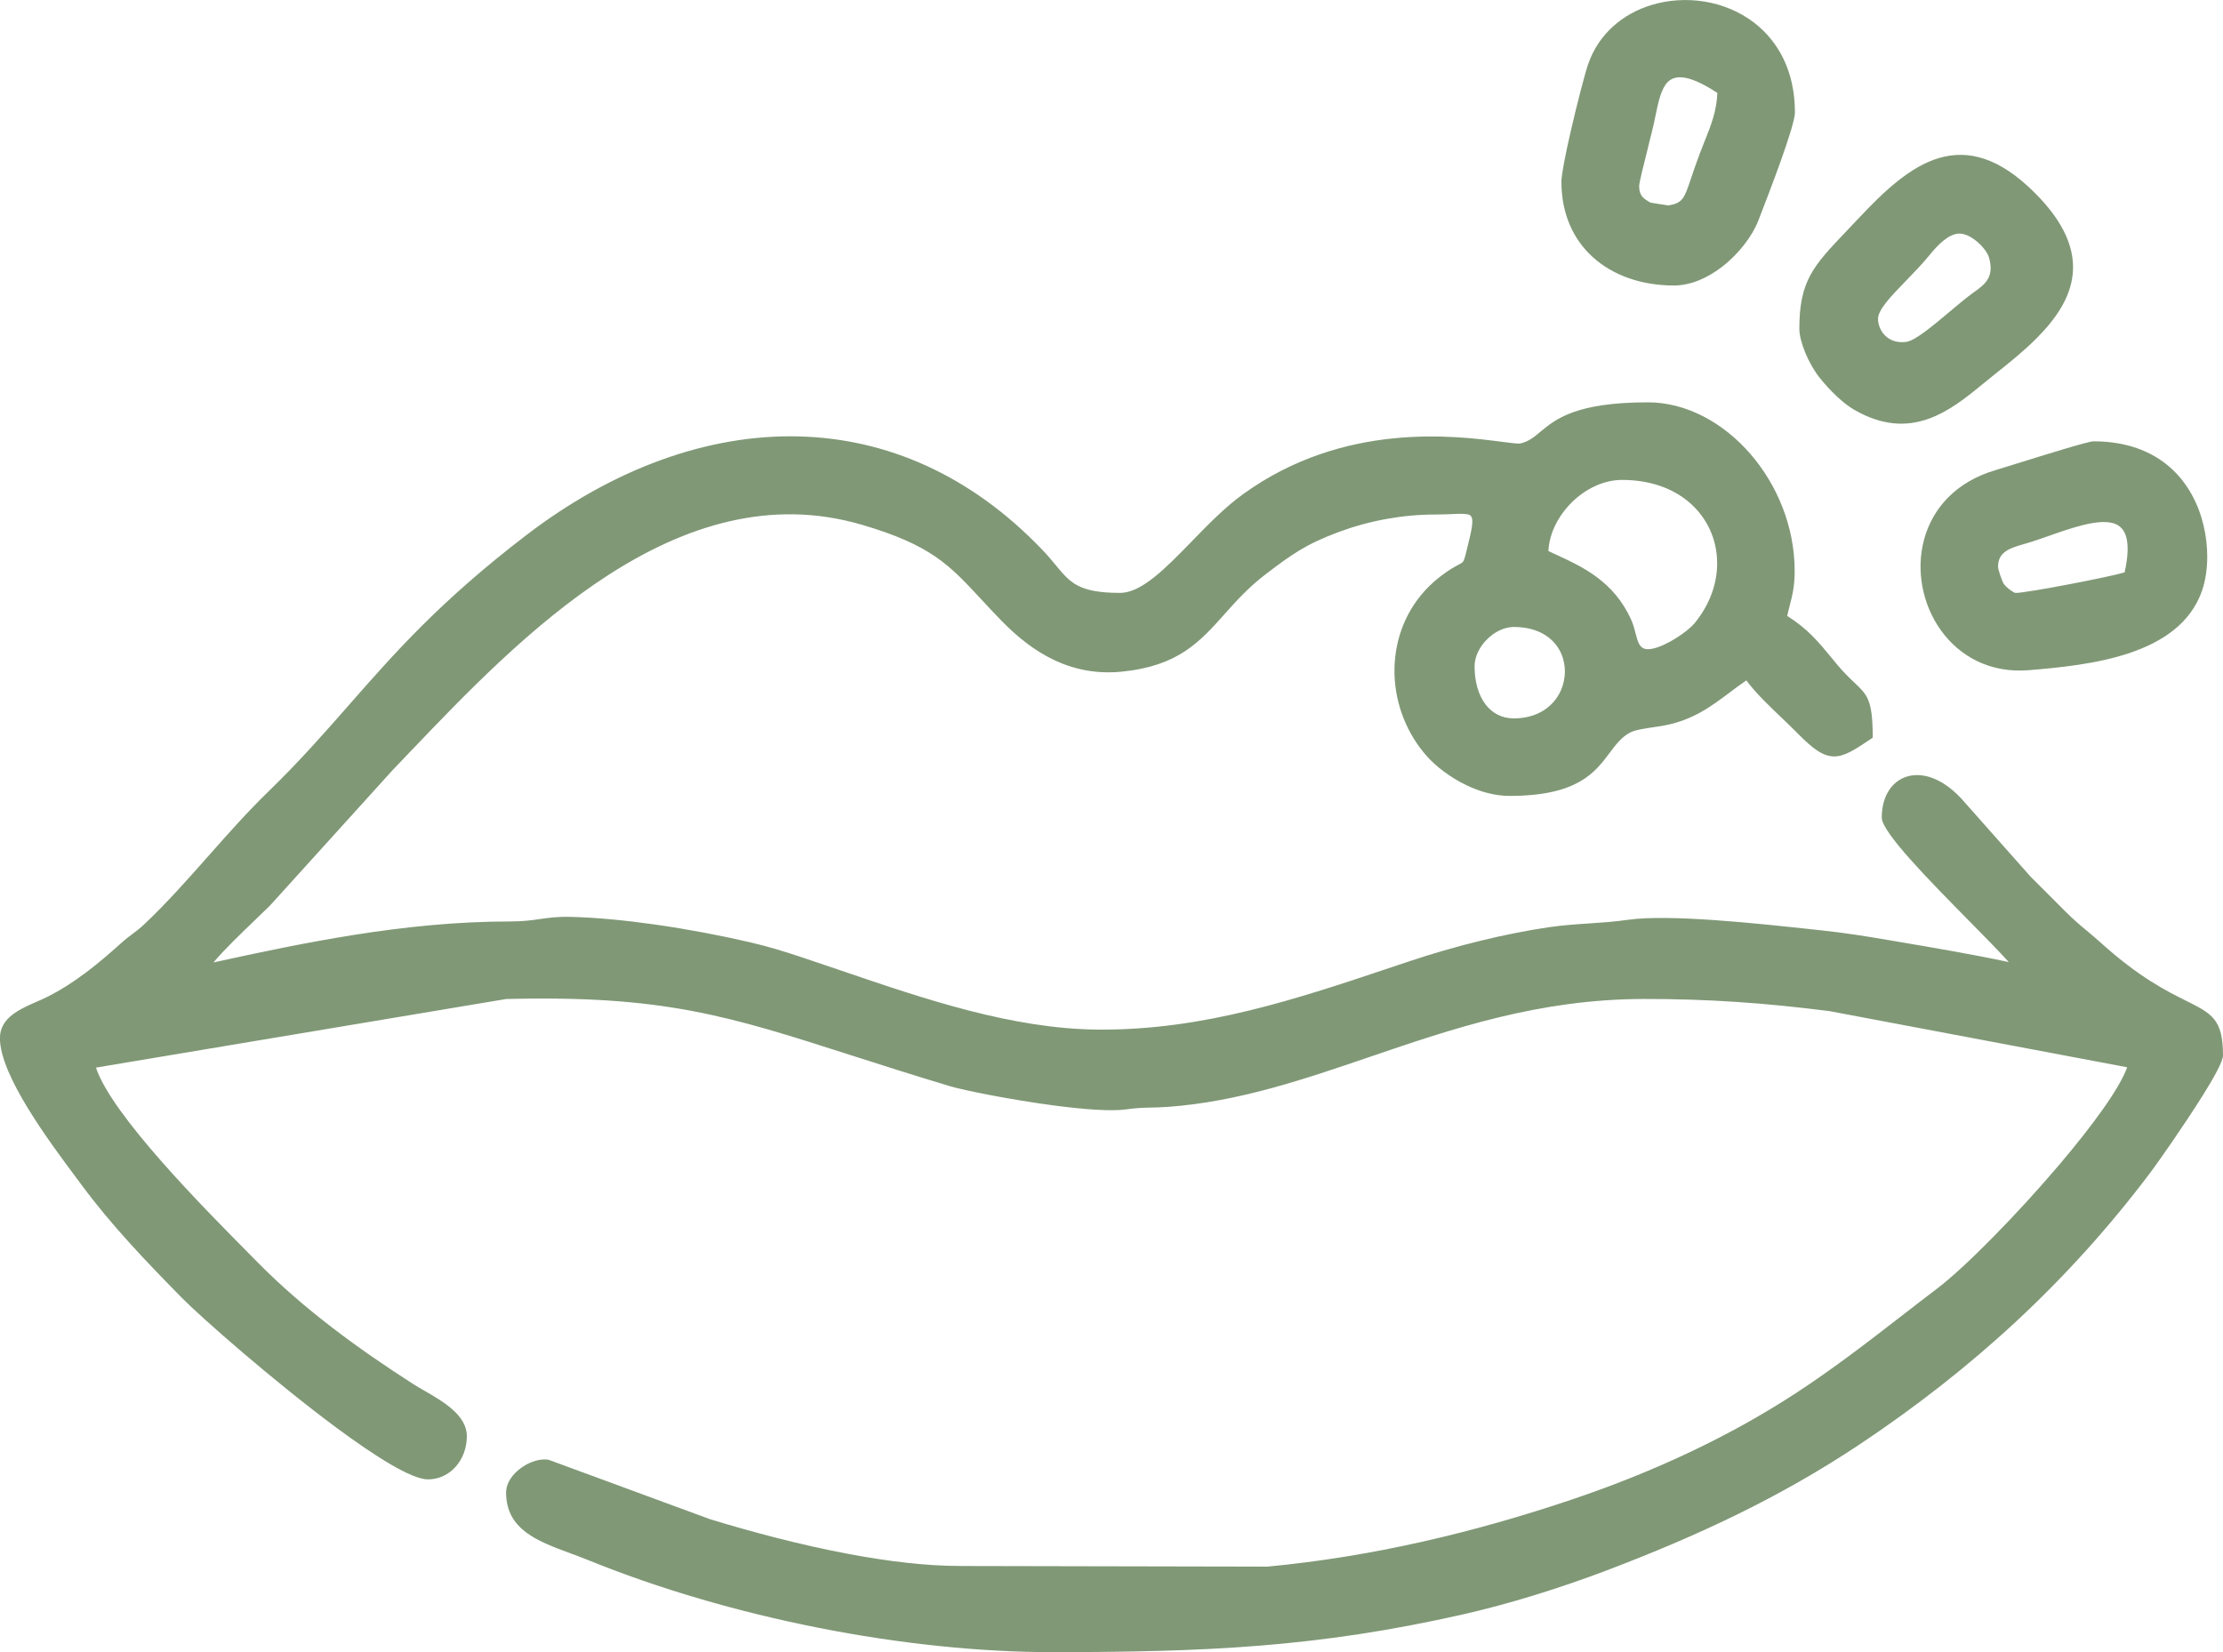 <?xml version="1.0" encoding="UTF-8"?> <svg xmlns="http://www.w3.org/2000/svg" xmlns:xlink="http://www.w3.org/1999/xlink" xmlns:xodm="http://www.corel.com/coreldraw/odm/2003" xml:space="preserve" width="181.285mm" height="134.742mm" version="1.1" style="shape-rendering:geometricPrecision; text-rendering:geometricPrecision; image-rendering:optimizeQuality; fill-rule:evenodd; clip-rule:evenodd" viewBox="0 0 1063.08 790.14"> <defs> <style type="text/css"> .fil0 {fill:#809876} </style> </defs> <g id="Слой_x0020_1">  <path class="fil0" d="M711.11 305.78c-3.56,3.56 -5.94,8.24 -5.94,12.83 0,7.5 1.88,13.92 5.31,18.37 3.19,4.14 7.77,6.59 13.45,6.59 11.56,0 19.15,-5.87 22.48,-13.31 1.27,-2.85 1.93,-5.93 1.95,-8.99 0.02,-3.05 -0.59,-6.1 -1.85,-8.9 -3.19,-7.06 -10.61,-12.52 -22.58,-12.52 -4.6,0 -9.27,2.38 -12.82,5.93zm233.99 -190.53c-2.53,-2.05 -5.45,-3.54 -8.09,-3.54 -2.67,0 -5.36,1.52 -7.77,3.49 -2.57,2.11 -4.85,4.78 -6.51,6.81 -3.5,4.28 -7.51,8.42 -11.28,12.3 -7.23,7.45 -13.55,13.97 -13.35,18.44 0.01,0.32 0.04,0.64 0.08,0.95 0.33,2.52 1.51,5.1 3.53,6.99 2,1.88 4.85,3.1 8.52,2.93 0.45,-0.02 0.91,-0.06 1.37,-0.12l0.01 0c4.24,-0.55 12.62,-7.59 20.61,-14.31 3.92,-3.3 7.75,-6.52 11,-8.9 0.06,-0.06 1.01,-0.73 1.02,-0.73 4.91,-3.55 9.58,-6.92 6.98,-16.27 -0.66,-2.38 -3.06,-5.57 -6.12,-8.05zm-81.76 53.45c-1.73,-4.17 -2.86,-8.35 -2.86,-11.45 0,-23.03 6.77,-30.15 22.28,-46.45 1.97,-2.07 4.09,-4.3 5.76,-6.08 12.71,-13.59 25.14,-25.13 38.75,-29.14 13.87,-4.08 28.7,-0.42 45.79,16.63 29.39,29.31 18.66,51.73 0.84,69.6 -6.12,6.14 -13.11,11.72 -19.53,16.85l-2.53 2.03 -3.47 2.83c-15.52,12.7 -34.5,28.23 -61.75,12.39 -2.7,-1.57 -5.52,-3.82 -8.19,-6.32 -3.13,-2.92 -6.09,-6.22 -8.42,-9.17 -2.5,-3.17 -4.93,-7.48 -6.69,-11.73zm-75.04 -98.89c-2.04,8.09 -4.43,17.55 -4.43,19.17 0,2.24 0.5,3.77 1.41,4.93 0.93,1.18 2.34,2.1 4.12,3.02l8.36 1.33c6.96,-1.16 7.65,-3.2 11,-13.17 1.04,-3.08 2.31,-6.86 4.07,-11.56 0.77,-2.05 1.53,-3.93 2.28,-5.81 2.93,-7.26 5.84,-14.49 6.17,-23.28 -14.89,-9.75 -21.52,-8.84 -24.93,-3.75 -2.37,3.54 -3.52,9.14 -4.68,14.75 -0.26,1.24 -0.51,2.49 -0.81,3.82 -0.53,2.39 -1.51,6.28 -2.59,10.55zm35.29 57.74c-6.87,5.31 -14.97,8.99 -23.12,8.99 -15.35,0 -29.19,-4.77 -39,-13.79 -9.16,-8.43 -14.77,-20.52 -14.77,-35.84 0,-3.35 1.86,-12.76 4.2,-23.02 3.12,-13.68 7.1,-28.98 8.6,-33.27 5.1,-14.6 16.67,-24.06 30.18,-28.2 8.15,-2.5 17,-3.06 25.55,-1.65 8.58,1.42 16.86,4.82 23.83,10.24 11.4,8.87 19.31,23.08 19.31,42.8 0,6.49 -12.5,38.77 -16.91,50.15l-0.59 1.51c-2.86,7.39 -9.27,15.87 -17.29,22.07zm144.33 132.64c-6.46,1.87 -12.43,3.59 -12.43,10.84 0,0.65 0.45,2.28 1.01,3.97 0.61,1.83 1.33,3.61 1.75,4.23 0.64,0.93 1.9,2.09 3.19,3.01 1.08,0.77 2.05,1.34 2.45,1.34 2.75,0 14.74,-2.05 26.68,-4.35 11.1,-2.13 22.08,-4.45 25.47,-5.5 3.49,-15.9 0.28,-22.2 -6.03,-23.66 -7.51,-1.74 -19.45,2.44 -30.27,6.24 -2.83,0.99 -5.6,1.96 -8.31,2.83 -1.21,0.39 -2.37,0.72 -3.51,1.05zm-3.31 -38.54c13.48,-4.19 34.02,-10.59 36.53,-10.59 7.85,0 14.7,1.17 20.67,3.24 12.5,4.33 20.94,12.56 26.26,22.1 5.28,9.48 7.47,20.26 7.47,29.79 0,6.1 -0.9,11.74 -2.46,16.24 -5.37,15.51 -18.69,24.45 -34.51,29.81 -15.52,5.26 -33.42,7.06 -48.47,8.28 -18.52,1.5 -32.95,-6.69 -41.81,-18.93 -4.48,-6.19 -7.53,-13.42 -8.94,-20.95 -1.42,-7.53 -1.2,-15.37 0.83,-22.79 3.98,-14.5 14.87,-27.33 34.1,-33.01 1.74,-0.51 5.61,-1.72 10.35,-3.19zm-213.18 18.85c-6.27,6.28 -10.54,14.55 -10.95,23.04 1.24,0.59 2.45,1.14 3.68,1.71 12.47,5.73 27.7,12.73 35.95,31.27 0.99,2.22 1.57,4.47 2.11,6.58 1.04,4.04 1.9,7.39 5.85,7.39 2.92,0 6.96,-1.6 10.87,-3.78 4.92,-2.73 9.53,-6.31 11.56,-8.8 7.26,-8.9 10.68,-18.93 10.68,-28.51 0,-5.74 -1.23,-11.32 -3.6,-16.38 -2.37,-5.06 -5.89,-9.63 -10.47,-13.37 -7.64,-6.23 -18.26,-10.13 -31.47,-10.13 -8.81,0 -17.62,4.36 -24.23,10.98zm-628.85 198.94c-6.92,6.61 -15,14.33 -20.51,20.86 21.98,-4.83 44.28,-9.54 66.93,-13.13 24.58,-3.9 49.58,-6.48 74.99,-6.48 6.25,0 10.31,-0.59 14.22,-1.15 4.26,-0.61 8.35,-1.2 14.78,-1.04 12.3,0.31 26.22,1.66 40.26,3.66 15.69,2.23 31.53,5.25 45.43,8.49 4.61,1.08 8.62,2.15 12.53,3.3 3.97,1.17 7.68,2.37 11.74,3.71 6.22,2.06 12.94,4.35 19.74,6.67 39.54,13.49 81.51,27.8 122.66,28.08 50.18,0.34 94.54,-14.54 140.74,-30.03l7.83 -2.62c10.76,-3.6 22.35,-6.98 34.15,-9.86 10.91,-2.66 21.98,-4.9 32.74,-6.47 6.52,-0.95 12.7,-1.37 18.95,-1.78 6.12,-0.41 12.3,-0.82 18.86,-1.76 19.76,-2.82 62.66,1.84 87.76,4.56l4.65 0.5c5.89,0.63 11.11,1.32 16.3,2.09 5.17,0.77 10.41,1.64 16.31,2.65l4.73 0.8c17.06,2.89 35.36,6 52.27,9.63 -4.31,-4.81 -11.3,-11.91 -19.01,-19.73 -18.79,-19.07 -41.74,-42.36 -41.74,-49.36 0,-5.33 1.31,-9.82 3.57,-13.21 2.08,-3.13 4.96,-5.32 8.37,-6.39 3.35,-1.05 7.19,-1.01 11.26,0.29 5.41,1.74 11.26,5.76 16.87,12.47l31.02 34.98 7.85 7.85c2.05,2.05 3.99,3.99 8.67,8.69 4.03,4.05 7.15,6.66 10.52,9.47 2.12,1.78 4.35,3.63 6.96,5.99 18.1,16.3 31.2,22.84 40.23,27.34 12.64,6.31 17.87,8.92 17.87,26.3 0,2.72 -4.17,10.31 -9.69,19.11 -9,14.37 -21.65,32.37 -24.96,36.76 -19.55,25.97 -40.85,49.53 -64.04,71.1 -23.19,21.58 -48.3,41.19 -75.47,59.27 -19.08,12.69 -38.43,23.59 -58.43,33.38 -19.99,9.78 -40.57,18.42 -62.13,26.62 -10.68,4.06 -22.59,8.19 -34.91,11.96 -11.01,3.38 -22.35,6.47 -33.46,9 -35.27,8.01 -66.43,12.52 -97.62,15.04 -31.11,2.51 -62.34,3.05 -97.74,3.11 -36.04,0.07 -74.88,-4.09 -113.04,-11.62 -38.75,-7.65 -76.82,-18.78 -110.55,-32.51 -2.72,-1.11 -5.5,-2.13 -8.26,-3.15 -15.7,-5.79 -30.75,-11.35 -30.75,-29.13 0,-0.4 0.03,-0.83 0.09,-1.29 0.5,-3.83 3.19,-7.49 6.72,-10.15 3.46,-2.62 7.78,-4.33 11.62,-4.33 0.5,0 1.03,0.04 1.58,0.11l0.24 0.03 77.32 28.46c19.46,5.95 43.01,12.28 66.56,16.68 18.3,3.42 36.6,5.68 52.97,5.68l0 0.01 146.98 0.3c25.04,-2.36 49.71,-6.43 73.94,-11.88 24.26,-5.45 48.09,-12.27 71.42,-20.13 19.47,-6.55 38.68,-14.19 57.26,-23.02 17.42,-8.27 34.27,-17.59 50.25,-28.04 18.07,-11.82 34.21,-24.31 50.69,-37.07 5.42,-4.2 10.88,-8.42 16.94,-13.02 12.88,-9.78 37.96,-35.15 58.72,-59.68 15.34,-18.14 28.25,-35.72 31.93,-45.98l-142.27 -26.84c-15.53,-1.98 -30.14,-3.45 -44.7,-4.42 -14.59,-0.97 -29.07,-1.43 -44.3,-1.4 -50.03,0.09 -91.27,14.16 -130.75,27.63 -32.09,10.95 -63.04,21.51 -96.78,23.98 -2.84,0.21 -5.4,0.26 -7.87,0.32 -3.71,0.08 -7.22,0.16 -11.74,0.83 -7.25,1.08 -20.58,0.05 -34.66,-1.81 -20.73,-2.73 -43.19,-7.23 -50.06,-9.29 -18,-5.41 -33.68,-10.44 -47.79,-14.96 -57.89,-18.57 -89.14,-28.59 -164.31,-26.68l-196.14 32.8c7.56,22.76 51.49,67.06 73.98,89.75l3.93 3.97c10.85,10.97 22.8,21.22 35.31,30.81 12.55,9.63 25.64,18.58 38.71,26.94 1.49,0.95 3.25,1.97 5.11,3.04 8.98,5.18 20.33,11.72 20.33,21.75 0,5.69 -2.01,10.87 -5.33,14.61 -3.33,3.75 -7.98,6.06 -13.27,6.06 -7.79,0 -24.96,-10.76 -43.99,-24.87 -29.72,-22.05 -64.34,-52.43 -73.84,-62.1 -8.39,-8.54 -16.68,-17.06 -24.76,-25.99 -8.06,-8.89 -15.82,-18.09 -23.1,-27.93l-2.76 -3.71c-12.79,-17.17 -36.24,-48.62 -36.24,-66.4 0,-9.75 9.44,-13.88 17.71,-17.5 1.64,-0.72 3.23,-1.41 4.75,-2.17 6.67,-3.32 12.87,-7.36 18.72,-11.76 5.87,-4.41 11.44,-9.22 16.81,-14.05 2.16,-1.95 3.79,-3.17 5.4,-4.36 1.8,-1.34 3.56,-2.66 5.93,-4.91 10.77,-10.23 20.71,-21.46 30.6,-32.64 9.27,-10.47 18.5,-20.9 28.34,-30.45 14.96,-14.52 26.81,-28.01 38.69,-41.55 21.81,-24.85 43.72,-49.81 84.97,-81.34 40.95,-31.3 86.38,-48.3 130.62,-47.06 41.23,1.16 81.37,18.13 115.85,54.11 2.67,2.78 4.74,5.29 6.61,7.55 6.86,8.29 10.9,13.16 30.68,13.16 10.32,0 21.83,-11.83 34.23,-24.58 7.81,-8.03 15.96,-16.42 24.62,-22.66 48.21,-34.78 101.42,-27.9 123.51,-25.04 4.75,0.61 7.99,1.03 9.04,0.81 3.9,-0.84 6.47,-2.98 9.5,-5.5 7.31,-6.08 17.04,-14.16 51.49,-14.16 18.34,0 36.01,9.65 49.03,24.67 12.83,14.8 21.18,34.84 21.18,55.99 0,7.36 -1.13,11.76 -2.37,16.57 -0.39,1.53 -0.8,3.11 -1.19,4.93 9.9,6.25 14.81,12.23 21.94,20.91l1.68 2.05c3.34,4.05 6.12,6.67 8.36,8.79 6.35,5.99 8.79,8.3 8.91,25.42l0.01 1.06 -0.88 0.59c-7.9,5.29 -12.66,8.45 -17.75,8.36 -5.11,-0.09 -9.85,-3.45 -17.48,-11.21 -2.27,-2.31 -4.82,-4.74 -7.44,-7.25 -6.09,-5.81 -12.54,-11.96 -16.89,-17.9 -2.72,1.85 -5.31,3.79 -7.87,5.72 -8.85,6.65 -17.51,13.16 -31.12,15.8 -1.58,0.3 -3.35,0.57 -5.2,0.84 -4.29,0.63 -9,1.32 -11.35,2.56 -4.18,2.2 -6.88,5.8 -9.79,9.69 -7.14,9.53 -15.46,20.64 -47.98,20.64 -7.07,0 -14.18,-2.06 -20.57,-5.13 -7.74,-3.71 -14.45,-8.9 -18.71,-13.65 -1.16,-1.29 -2.26,-2.63 -3.29,-4 -8.87,-11.76 -13.14,-26.37 -12.3,-40.63 0.85,-14.31 6.83,-28.28 18.46,-38.73 1.23,-1.1 2.51,-2.16 3.86,-3.18 3.94,-2.97 6.44,-4.3 8.14,-5.2 1.15,-0.61 1.84,-0.98 2.2,-1.46 0.69,-0.93 1.18,-2.99 2.4,-8.11l0.78 -3.24c1.95,-8.1 1.69,-10.72 -0.72,-11.3l-0.01 0c-1.69,-0.41 -4.37,-0.3 -7.88,-0.15 -2.27,0.09 -4.85,0.2 -7.53,0.2 -8.36,0 -16.26,0.79 -23.62,2.12 -8.38,1.51 -16.09,3.73 -23.01,6.31 -7.84,2.92 -13.49,5.62 -18.69,8.77 -5.23,3.16 -10.03,6.76 -16.18,11.45 -8.13,6.21 -14.02,12.79 -19.53,18.97 -11.92,13.34 -22.21,24.85 -49.16,27.53 -12.01,1.19 -22.6,-0.98 -32.13,-5.44 -9.46,-4.44 -17.84,-11.12 -25.5,-19 -3.65,-3.76 -6.8,-7.15 -9.71,-10.29 -15.19,-16.38 -23.95,-25.83 -56.91,-35.51 -87.83,-25.78 -163.53,53.52 -216.79,109.31l-7.46 7.8 -59.02 65.18c-1.93,1.89 -4.11,3.98 -6.42,6.18z"></path> </g> </svg> 